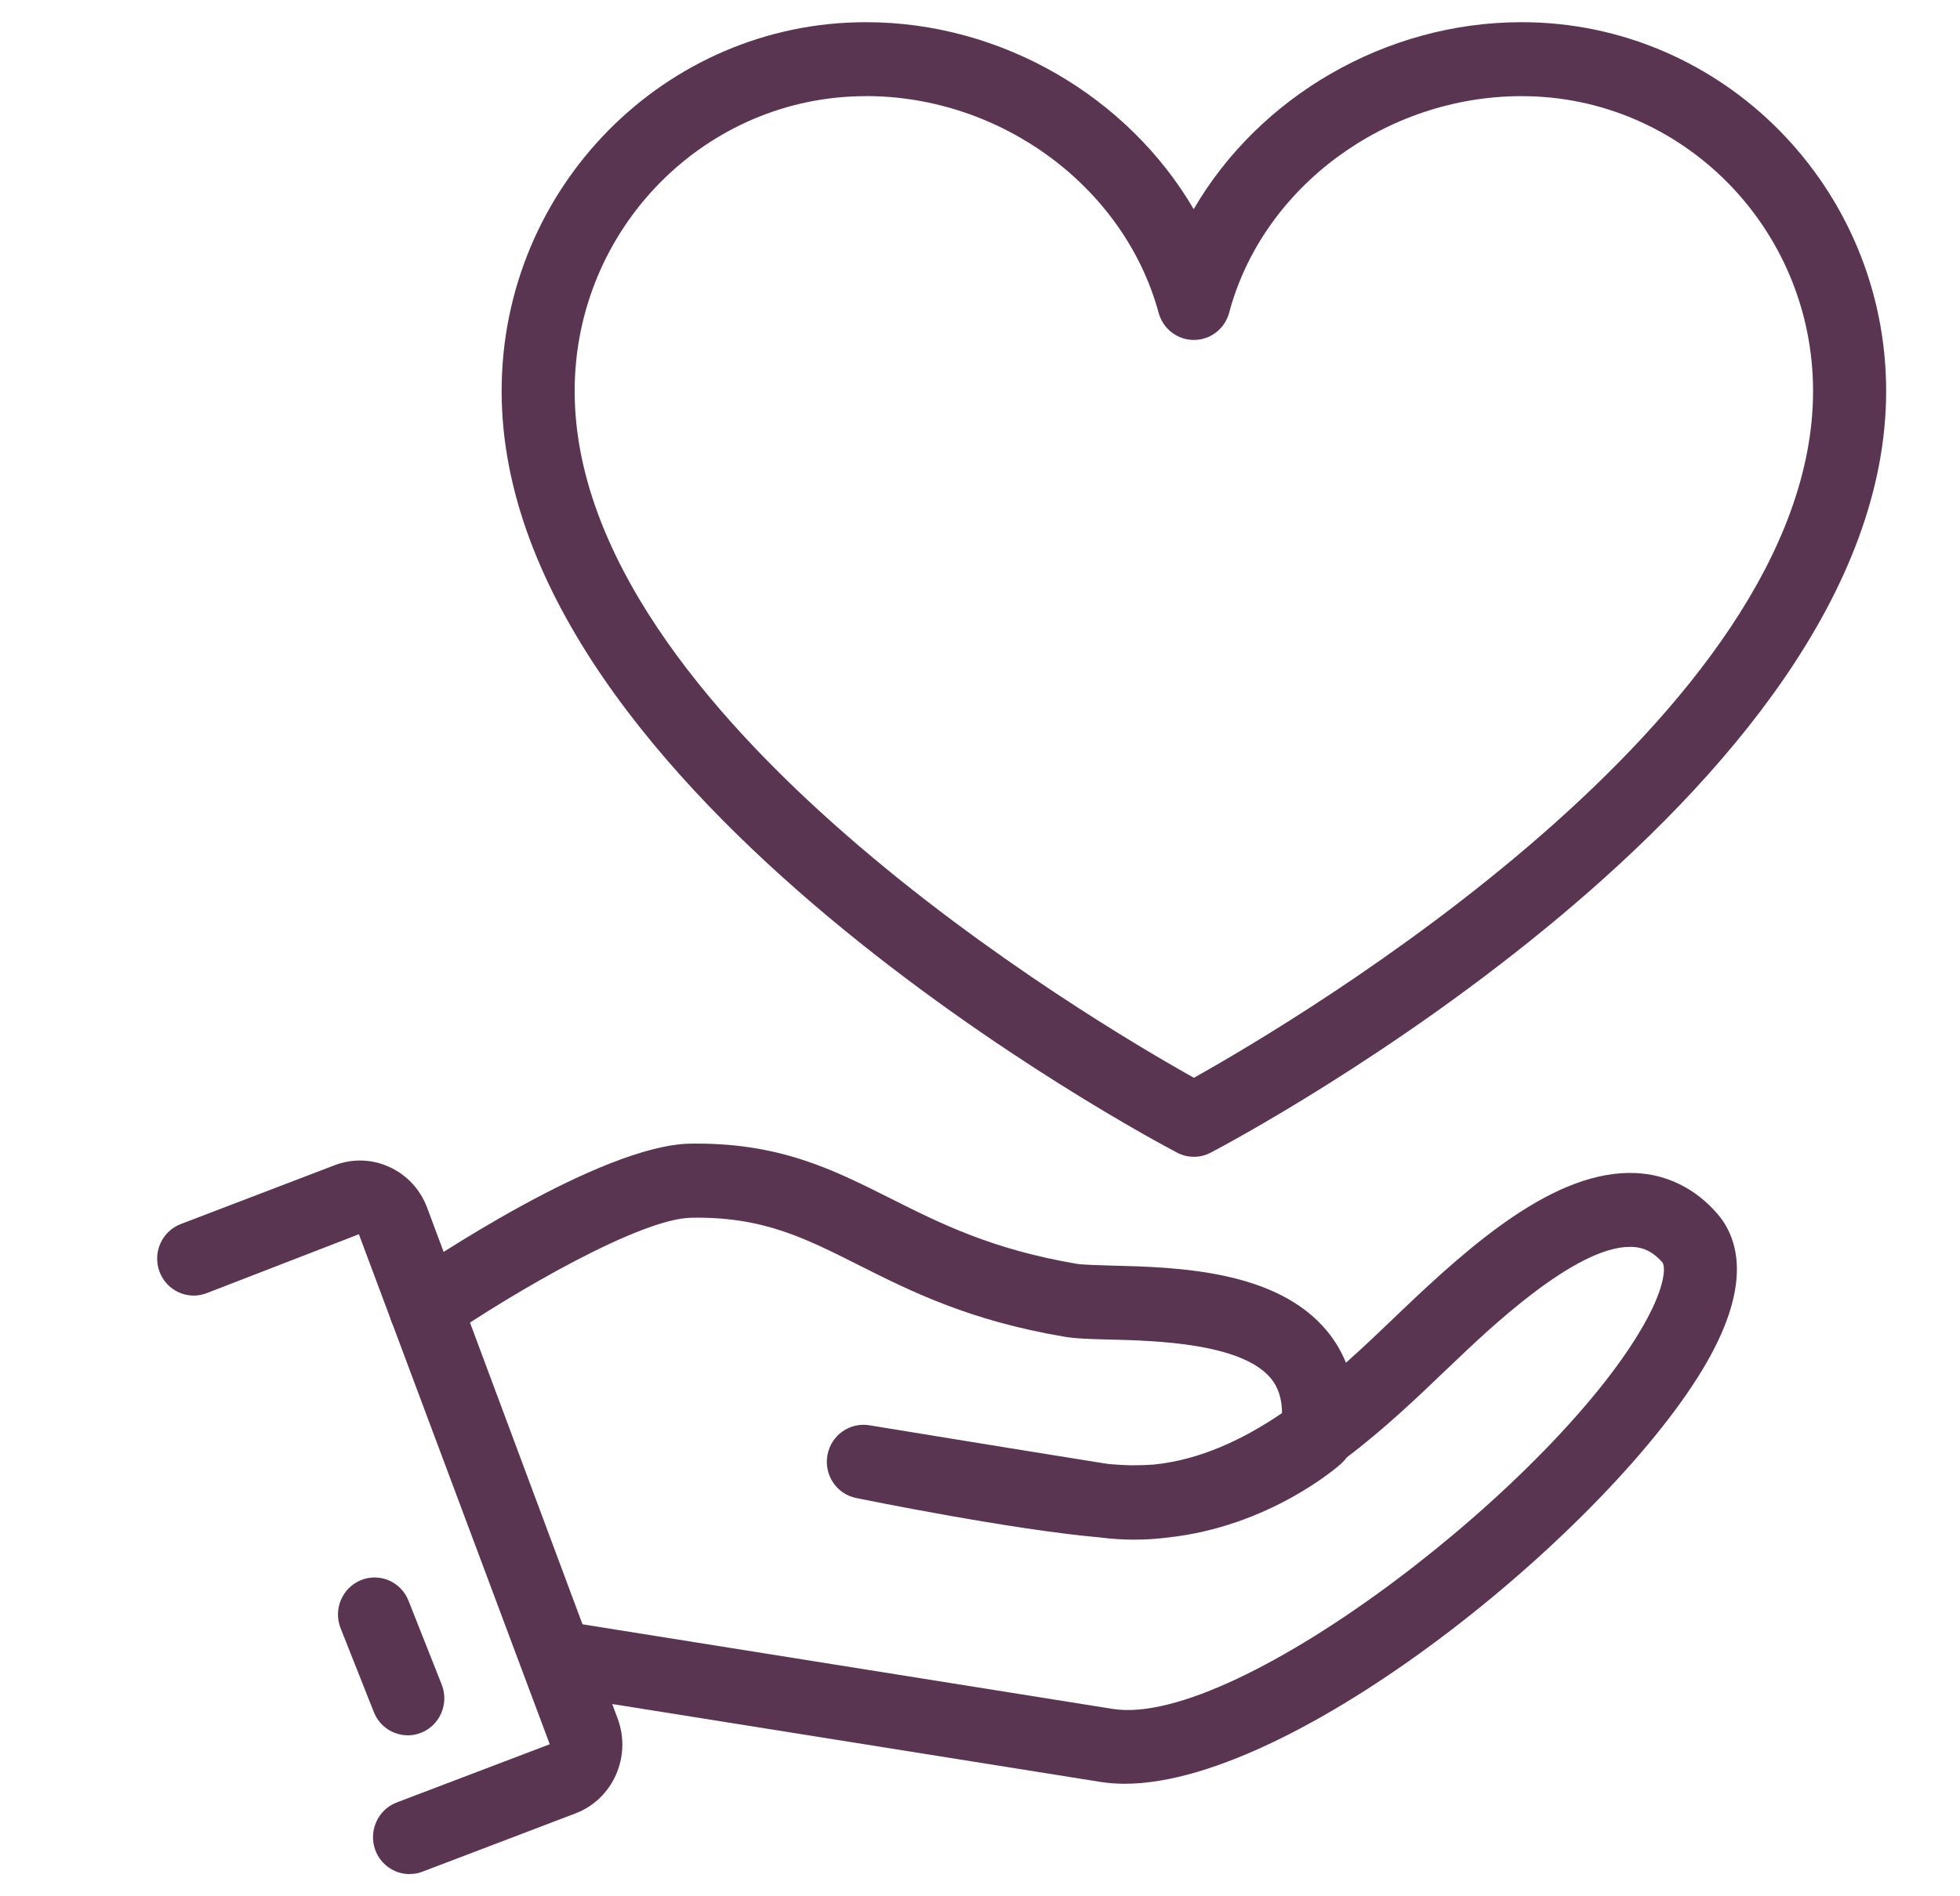 <svg width="31" height="30" viewBox="0 0 31 30" fill="none" xmlns="http://www.w3.org/2000/svg">
<path d="M18.883 18.301C18.791 18.301 18.701 18.279 18.617 18.235C18.181 18.007 7.934 12.557 7.934 6.187C7.934 2.969 10.519 0.351 13.697 0.351C15.848 0.351 17.843 1.536 18.88 3.309C19.911 1.536 21.907 0.351 24.067 0.351C27.246 0.351 29.832 2.969 29.832 6.187C29.832 12.557 19.585 18.007 19.149 18.235C19.066 18.279 18.975 18.301 18.883 18.301ZM13.697 1.521C11.156 1.521 9.089 3.614 9.089 6.187C9.089 11.328 17.289 16.16 18.883 17.051C20.477 16.16 28.676 11.324 28.676 6.187C28.676 3.614 26.609 1.521 24.067 1.521C21.915 1.521 19.969 2.962 19.441 4.946C19.372 5.201 19.146 5.378 18.884 5.378H18.882C18.622 5.378 18.394 5.202 18.325 4.948C17.785 2.962 15.84 1.52 13.696 1.52L13.697 1.521Z" fill="#5A3552"/>
<path d="M17.789 28.22C17.658 28.22 17.533 28.21 17.413 28.192L8.541 26.776L8.722 25.619L17.594 27.035C19.582 27.358 24.698 23.374 26.048 20.869C26.334 20.339 26.348 20.035 26.29 19.968C26.149 19.809 26.003 19.734 25.815 19.726C25.804 19.726 25.791 19.726 25.779 19.726C24.907 19.726 23.534 21.038 22.944 21.604L22.875 21.669C22.429 22.096 21.902 22.602 21.299 23.058C21.273 23.095 21.243 23.128 21.209 23.159C21.159 23.204 20.076 24.153 18.463 24.325C18.122 24.368 17.767 24.371 17.398 24.323C15.994 24.2 13.654 23.722 13.54 23.699C13.232 23.636 13.03 23.335 13.087 23.021C13.144 22.707 13.437 22.499 13.747 22.548C13.747 22.548 16.247 22.957 17.438 23.147C17.473 23.153 17.507 23.158 17.541 23.162C17.7 23.175 17.844 23.184 17.962 23.181C18.06 23.181 18.156 23.177 18.25 23.17C18.982 23.095 19.66 22.775 20.277 22.356C20.276 22.13 20.218 21.949 20.102 21.808C19.64 21.247 18.277 21.21 17.545 21.192C17.246 21.185 17.011 21.178 16.832 21.147C15.323 20.891 14.393 20.423 13.573 20.01C12.726 19.584 12.059 19.245 10.937 19.265C10.122 19.277 8.123 20.445 7.053 21.177C6.79 21.358 6.43 21.288 6.251 21.02C6.072 20.753 6.141 20.389 6.405 20.207C6.717 19.994 9.495 18.116 10.919 18.093C12.324 18.071 13.178 18.504 14.087 18.961C14.873 19.356 15.685 19.765 17.024 19.993C17.122 20.01 17.352 20.015 17.576 20.022C18.618 20.048 20.192 20.09 20.991 21.06C21.116 21.212 21.215 21.379 21.288 21.559C21.571 21.308 21.836 21.054 22.081 20.819L22.15 20.753C23.29 19.663 24.608 18.506 25.865 18.558C26.361 18.579 26.806 18.798 27.152 19.19C27.469 19.55 27.71 20.231 27.063 21.43C25.687 23.983 20.586 28.22 17.79 28.22H17.789Z" fill="#5A3552"/>
<path d="M6.477 29.649C6.243 29.649 6.024 29.504 5.936 29.27C5.825 28.968 5.975 28.631 6.274 28.516L8.695 27.595L5.676 19.526L3.267 20.459C2.969 20.573 2.636 20.421 2.523 20.119C2.41 19.817 2.561 19.479 2.859 19.365L5.283 18.438C5.566 18.327 5.878 18.334 6.158 18.462C6.438 18.59 6.651 18.821 6.759 19.115L9.771 27.194C9.991 27.794 9.692 28.463 9.104 28.688L6.681 29.611C6.615 29.637 6.545 29.648 6.477 29.648V29.649Z" fill="#5A3552"/>
<path d="M6.449 27.453C6.22 27.453 6.003 27.314 5.913 27.086L5.387 25.759C5.268 25.459 5.413 25.119 5.709 24.998C6.008 24.878 6.342 25.024 6.461 25.324L6.986 26.65C7.105 26.95 6.961 27.291 6.665 27.411C6.594 27.44 6.521 27.454 6.449 27.454V27.453Z" fill="#5A3552"/>
</svg>
